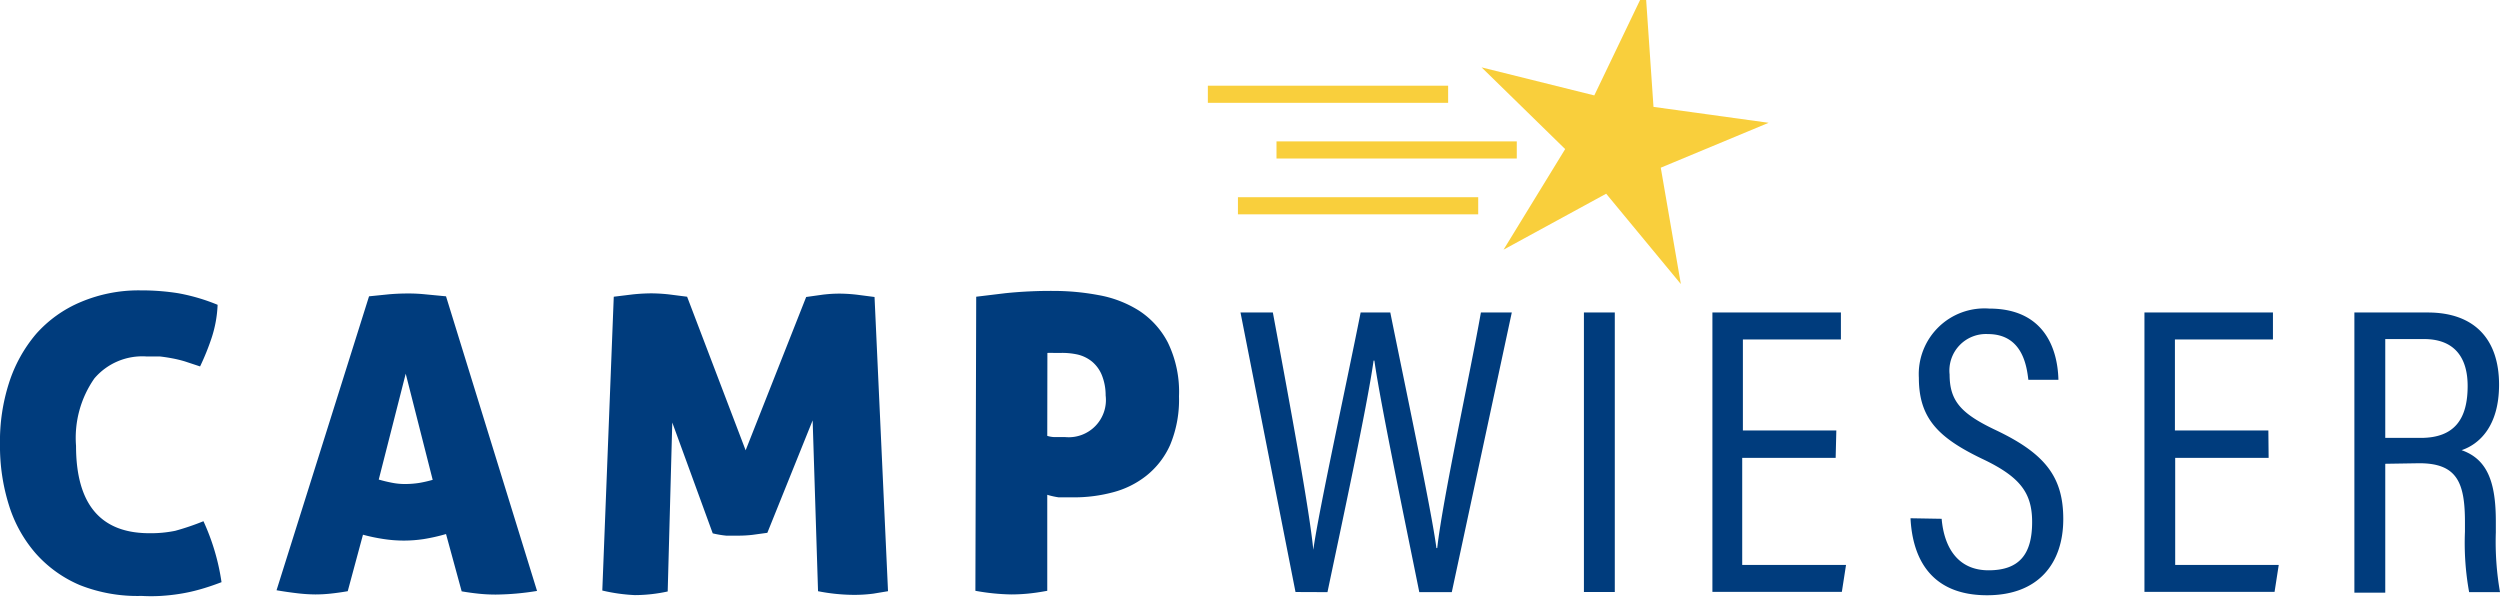 <?xml version="1.0" encoding="UTF-8"?> <svg xmlns="http://www.w3.org/2000/svg" width="450" height="110" fill="none"><g clip-path="url(#clip0_380_1086)"><path d="M296.172-2l-9.198 19.174-20.29-5.048 15.047 14.707L270.64 44.94l18.47-10.072 13.445 16.261-3.616-20.945 19.417-8.082-20.727-2.864L296.172-2z" fill="#F9CF3C"></path><path d="M36.622 93.82a40.049 40.049 0 0 1 3.252 10.97c-1.44.551-2.775.996-4.004 1.335a29.984 29.984 0 0 1-3.568.777 34.717 34.717 0 0 1-3.374.364 30.48 30.48 0 0 1-3.446 0 28.096 28.096 0 0 1-11.092-1.942 22.148 22.148 0 0 1-7.912-5.655 24.028 24.028 0 0 1-4.854-8.688A35.46 35.46 0 0 1-.002 80.01a34.367 34.367 0 0 1 1.626-11.092 25.703 25.703 0 0 1 4.854-8.786 22.183 22.183 0 0 1 8.082-5.777 26.698 26.698 0 0 1 10.752-2.087c2.26-.012 4.516.159 6.747.51 2.438.44 4.822 1.14 7.112 2.087a21.846 21.846 0 0 1-1.093 5.995 44.143 44.143 0 0 1-2.063 5.097l-2.718-.898a22.017 22.017 0 0 0-2.427-.583 30.873 30.873 0 0 0-2.111-.315H26.33a11.334 11.334 0 0 0-9.344 3.956 18.713 18.713 0 0 0-3.3 12.135c0 10.485 4.4 15.727 13.203 15.727a21.843 21.843 0 0 0 4.66-.437 45.423 45.423 0 0 0 5.072-1.723zm29.805-40.483l3.592-.364a38.956 38.956 0 0 1 3.374-.146 29.65 29.65 0 0 1 3.082.146l3.81.364 16.383 53.031c-2.455.41-4.938.629-7.427.655-.987 0-1.974-.048-2.96-.146a44.934 44.934 0 0 1-3.18-.436l-2.816-10.315c-1.299.38-2.62.68-3.956.898a23.69 23.69 0 0 1-7.28 0 32.145 32.145 0 0 1-3.714-.777l-2.743 10.169a46.77 46.77 0 0 1-3.106.437c-.911.096-1.827.145-2.743.146a29.678 29.678 0 0 1-3.082-.194 68.277 68.277 0 0 1-3.884-.559l16.65-52.91zm6.601 13.931L68.174 86.32c.842.243 1.65.437 2.427.583.8.157 1.613.23 2.427.218.813-.004 1.624-.07 2.428-.194.819-.14 1.629-.326 2.427-.558l-4.855-19.101zm37.449-13.858l3.374-.413a33.482 33.482 0 0 1 3.373-.194 30.73 30.73 0 0 1 3.228.194l3.228.413 10.534 27.644 10.897-27.596 2.937-.412a24.81 24.81 0 0 1 3.009-.194c1.063.005 2.125.07 3.18.194l3.179.412 2.427 52.959-2.621.436a26.098 26.098 0 0 1-3.81.219 34.044 34.044 0 0 1-6.165-.655l-.971-30.751-8.155 20.241-2.67.365c-.805.093-1.616.141-2.427.145h-2.305a17.81 17.81 0 0 1-2.427-.413l-7.282-19.95-.825 30.411a28.21 28.21 0 0 1-5.922.655 31.627 31.627 0 0 1-5.849-.825l2.063-52.885zm65.239 0l5.218-.631a79.475 79.475 0 0 1 8.859-.413c2.663.008 5.319.26 7.936.752a20.28 20.28 0 0 1 7.281 2.791 15.138 15.138 0 0 1 5.194 5.728 20.238 20.238 0 0 1 2.015 9.709 21.081 21.081 0 0 1-1.602 8.761 14.734 14.734 0 0 1-4.32 5.558 16.284 16.284 0 0 1-6.019 2.961c-2.265.599-4.599.9-6.942.898h-2.766a13.822 13.822 0 0 1-2.063-.461v17.281c-1.295.242-2.46.412-3.495.509a32.061 32.061 0 0 1-2.986.146 39.078 39.078 0 0 1-6.456-.655l.146-52.934zm12.791 25.047c.409.128.833.202 1.262.218h1.965a6.703 6.703 0 0 0 5.441-2.002 6.704 6.704 0 0 0 1.841-5.497 9.712 9.712 0 0 0-.68-3.64 6.214 6.214 0 0 0-1.747-2.428 6.456 6.456 0 0 0-2.597-1.286 12.866 12.866 0 0 0-3.228-.292h-1.044a9.705 9.705 0 0 0-1.189 0l-.024 14.927zm44.684 28.105l-9.902-50.313h5.825c3.325 17.863 6.602 35.726 7.281 42.716.971-7.038 6.165-30.775 8.519-42.716h5.34c2.305 11.48 7.475 35.896 8.3 42.4h.146c.995-8.858 5.849-31.017 7.863-42.4h5.558l-10.8 50.337h-5.849c-2.306-11.48-7.039-34.173-8.082-41.672h-.146c-1.116 8.082-5.922 30.314-8.3 41.672l-5.753-.024zm57.472-50.313v50.313h-5.558V56.249h5.558zm39.755 26.164h-16.82v19.271h18.688l-.752 4.854h-23.3V56.249h23.13v4.854H313.72v16.383h16.819l-.121 4.927zm19.079 10.97c.437 5.121 2.888 9.271 8.446 9.271s7.84-2.912 7.84-8.688c0-5.267-2.16-8.155-9.053-11.407-7.864-3.787-11.335-7.282-11.335-14.563a11.83 11.83 0 0 1 3.517-9.093 11.813 11.813 0 0 1 9.153-3.358c9.708 0 12.305 6.966 12.45 12.815h-5.412c-.291-2.427-1.044-8.227-7.281-8.227a6.577 6.577 0 0 0-6.893 7.28c0 4.855 2.16 7.112 8.446 10.073 8.835 4.223 12.014 8.446 12.014 15.946 0 7.936-4.441 13.713-13.713 13.713-10.096 0-13.421-6.602-13.785-13.859l5.606.097zm58.856-10.97h-16.819v19.271h18.639l-.752 4.854H386V56.249h23.13v4.854h-17.645v16.383h16.82l.048 4.927zm20.994 1.068v23.202h-5.558V56.249h13.203c8.446 0 12.839 4.854 12.839 12.985 0 7.572-3.64 10.752-6.747 11.796 4.66 1.626 6.165 5.776 6.165 12.814v1.99c-.118 3.6.135 7.204.752 10.752h-5.558a49.742 49.742 0 0 1-.752-10.897v-1.7c0-7.11-1.408-10.605-8.228-10.605l-6.116.097zm0-4.66h6.383c6.165 0 8.446-3.495 8.446-9.344 0-5.049-2.305-8.446-7.863-8.446h-6.966v17.79z" fill="#003C7D"></path><path d="M273.02 25.45h-43.25v3.082h43.25V25.45zm-6.942 10.048h-43.25v3.082h43.25v-3.082zm-5.414-20.072h-43.25v3.083h43.25v-3.083z" fill="#F9CF3C"></path></g><defs><clipPath id="clip0_380_1086"><path fill="#fff" d="M0 0H450V109.314H0z"></path></clipPath></defs></svg> 